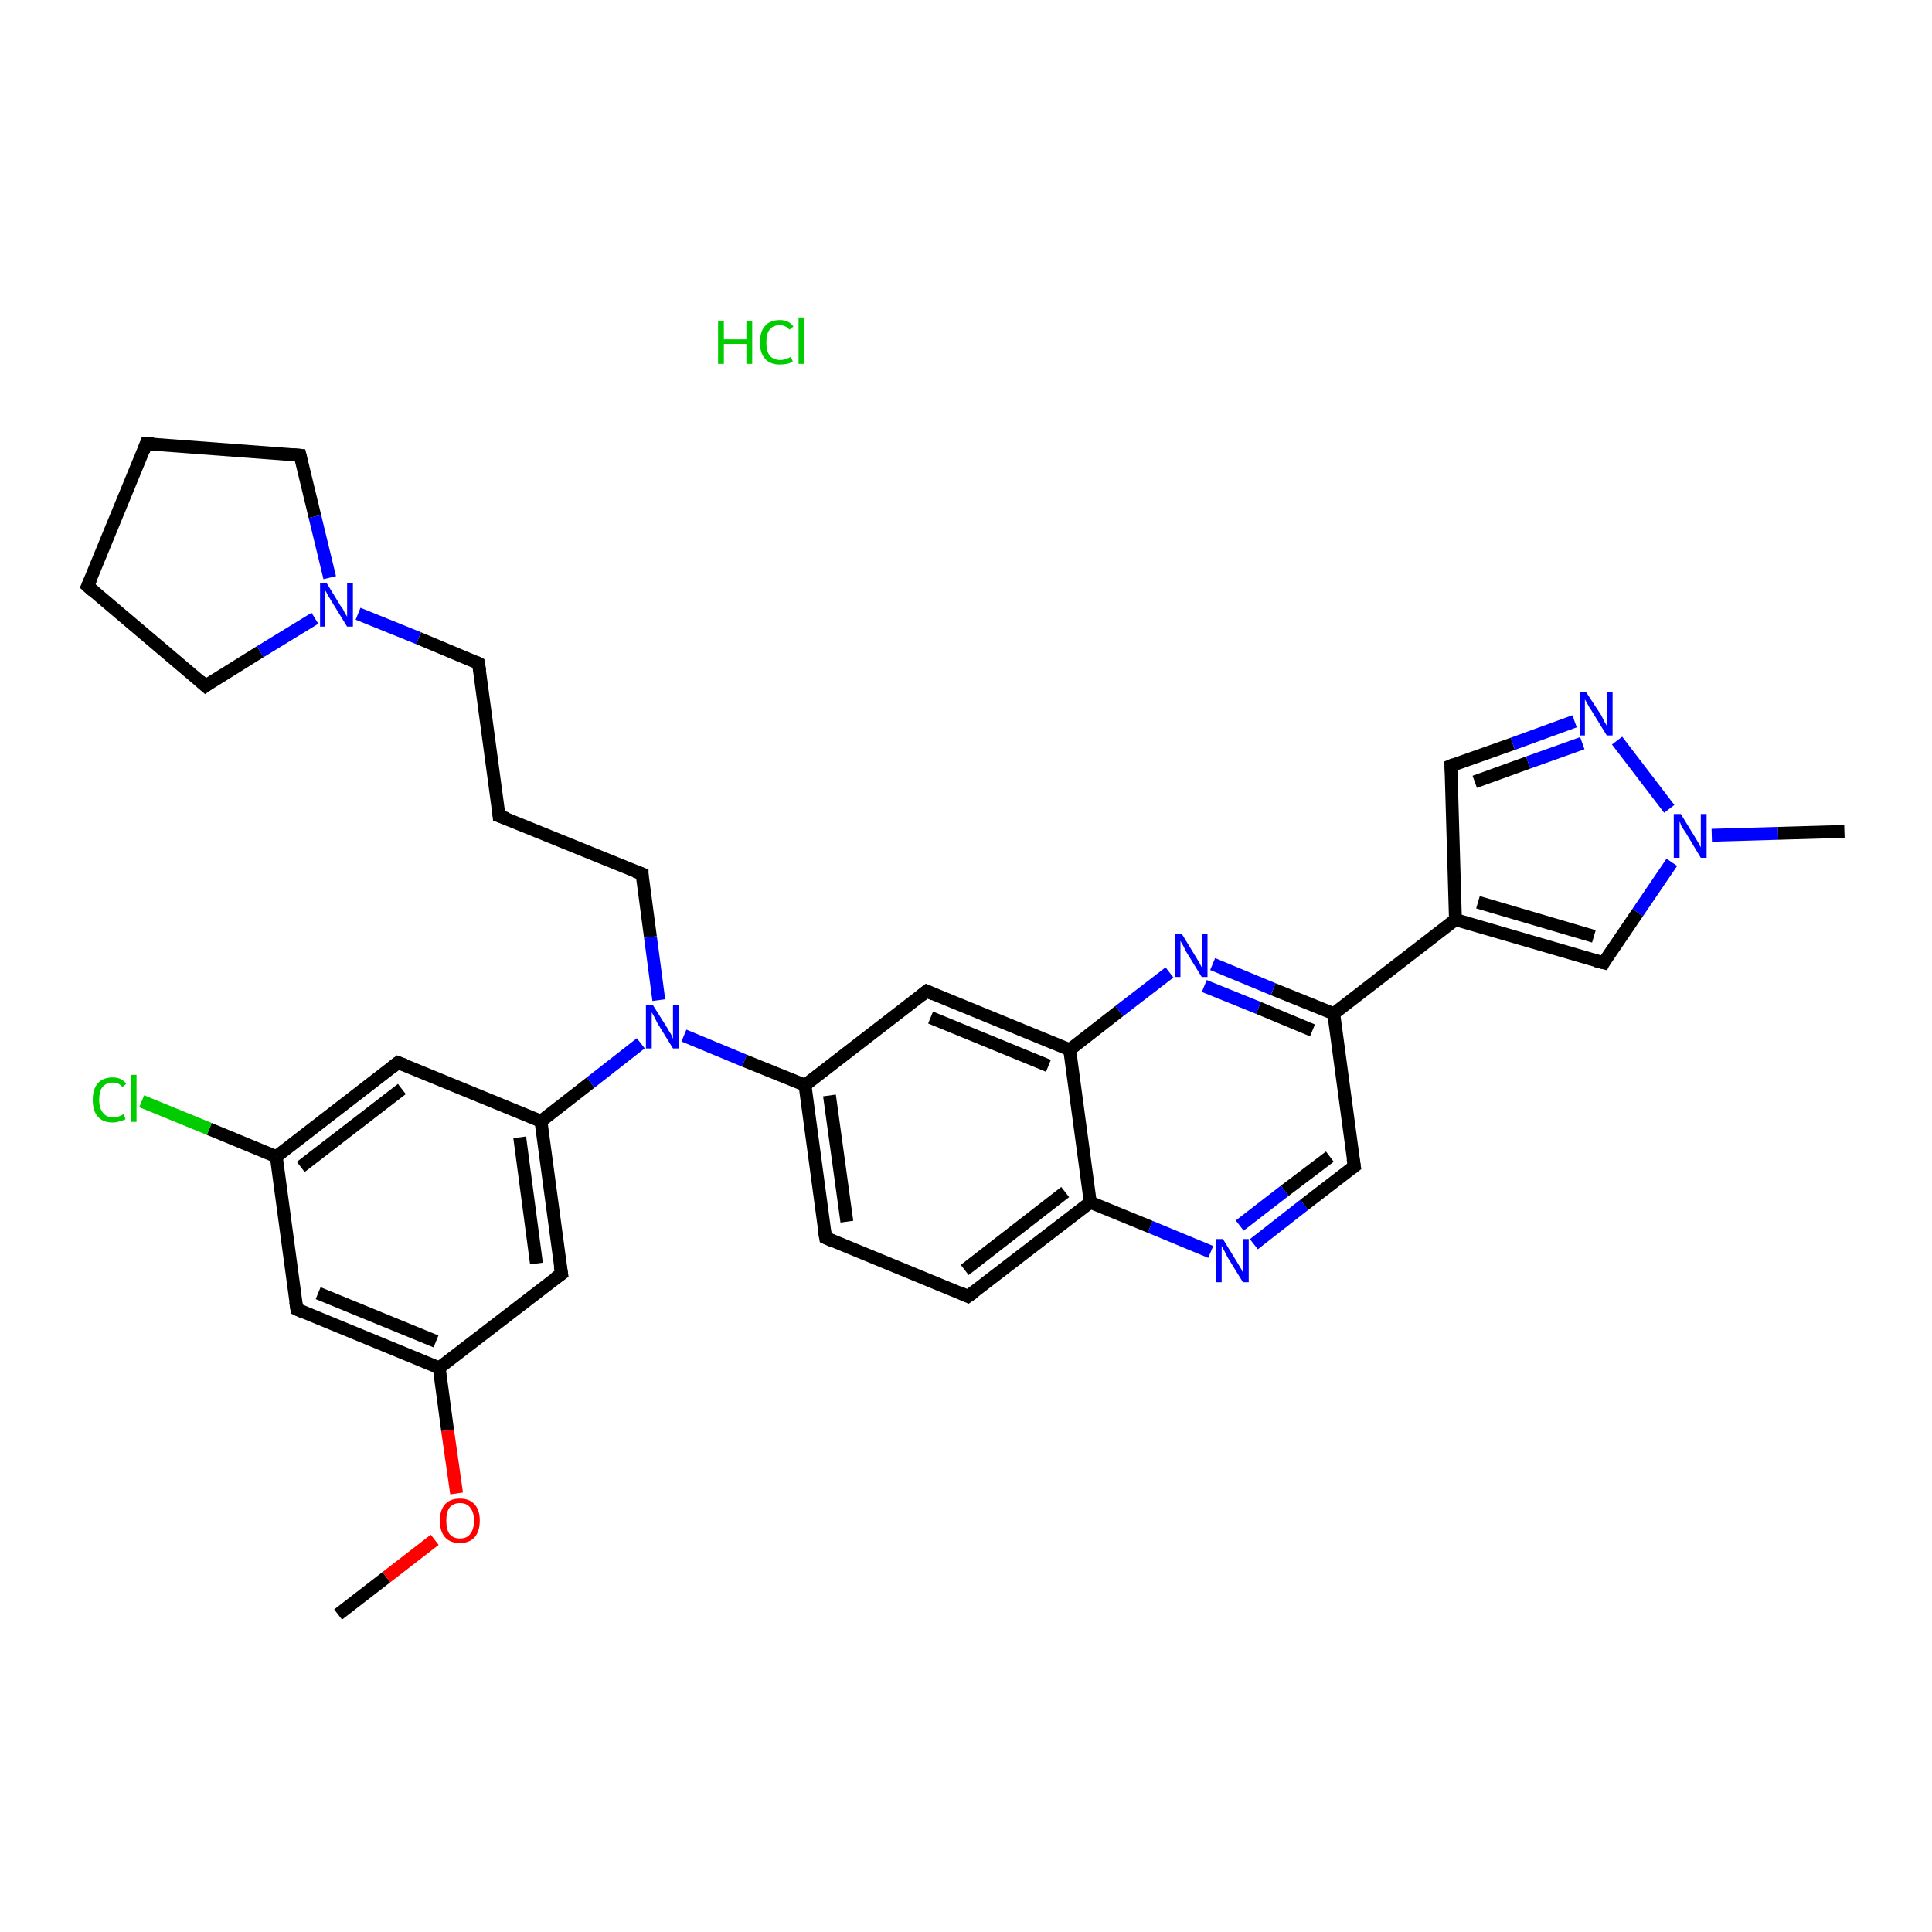 <?xml version='1.0' encoding='iso-8859-1'?>
<svg version='1.1' baseProfile='full'
              xmlns='http://www.w3.org/2000/svg'
                      xmlns:rdkit='http://www.rdkit.org/xml'
                      xmlns:xlink='http://www.w3.org/1999/xlink'
                  xml:space='preserve'
width='300px' height='300px' viewBox='0 0 300 300'>
<!-- END OF HEADER -->
<rect style='opacity:1.0;fill:#FFFFFF;stroke:none' width='300.0' height='300.0' x='0.0' y='0.0'> </rect>
<path class='bond-0 atom-0 atom-1' d='M 52.5,250.7 L 60.0,244.9' style='fill:none;fill-rule:evenodd;stroke:#000000;stroke-width:2.0px;stroke-linecap:butt;stroke-linejoin:miter;stroke-opacity:1' />
<path class='bond-0 atom-0 atom-1' d='M 60.0,244.9 L 67.5,239.1' style='fill:none;fill-rule:evenodd;stroke:#FF0000;stroke-width:2.0px;stroke-linecap:butt;stroke-linejoin:miter;stroke-opacity:1' />
<path class='bond-1 atom-1 atom-2' d='M 70.9,231.9 L 69.5,222.1' style='fill:none;fill-rule:evenodd;stroke:#FF0000;stroke-width:2.0px;stroke-linecap:butt;stroke-linejoin:miter;stroke-opacity:1' />
<path class='bond-1 atom-1 atom-2' d='M 69.5,222.1 L 68.2,212.4' style='fill:none;fill-rule:evenodd;stroke:#000000;stroke-width:2.0px;stroke-linecap:butt;stroke-linejoin:miter;stroke-opacity:1' />
<path class='bond-2 atom-2 atom-3' d='M 68.2,212.4 L 46.1,203.3' style='fill:none;fill-rule:evenodd;stroke:#000000;stroke-width:2.0px;stroke-linecap:butt;stroke-linejoin:miter;stroke-opacity:1' />
<path class='bond-2 atom-2 atom-3' d='M 67.7,208.3 L 49.4,200.8' style='fill:none;fill-rule:evenodd;stroke:#000000;stroke-width:2.0px;stroke-linecap:butt;stroke-linejoin:miter;stroke-opacity:1' />
<path class='bond-3 atom-3 atom-4' d='M 46.1,203.3 L 42.9,179.6' style='fill:none;fill-rule:evenodd;stroke:#000000;stroke-width:2.0px;stroke-linecap:butt;stroke-linejoin:miter;stroke-opacity:1' />
<path class='bond-4 atom-4 atom-5' d='M 42.9,179.6 L 32.5,175.3' style='fill:none;fill-rule:evenodd;stroke:#000000;stroke-width:2.0px;stroke-linecap:butt;stroke-linejoin:miter;stroke-opacity:1' />
<path class='bond-4 atom-4 atom-5' d='M 32.5,175.3 L 22.0,171.0' style='fill:none;fill-rule:evenodd;stroke:#00CC00;stroke-width:2.0px;stroke-linecap:butt;stroke-linejoin:miter;stroke-opacity:1' />
<path class='bond-5 atom-4 atom-6' d='M 42.9,179.6 L 61.8,165.0' style='fill:none;fill-rule:evenodd;stroke:#000000;stroke-width:2.0px;stroke-linecap:butt;stroke-linejoin:miter;stroke-opacity:1' />
<path class='bond-5 atom-4 atom-6' d='M 46.7,181.2 L 62.4,169.1' style='fill:none;fill-rule:evenodd;stroke:#000000;stroke-width:2.0px;stroke-linecap:butt;stroke-linejoin:miter;stroke-opacity:1' />
<path class='bond-6 atom-6 atom-7' d='M 61.8,165.0 L 84.0,174.1' style='fill:none;fill-rule:evenodd;stroke:#000000;stroke-width:2.0px;stroke-linecap:butt;stroke-linejoin:miter;stroke-opacity:1' />
<path class='bond-7 atom-7 atom-8' d='M 84.0,174.1 L 91.7,168.1' style='fill:none;fill-rule:evenodd;stroke:#000000;stroke-width:2.0px;stroke-linecap:butt;stroke-linejoin:miter;stroke-opacity:1' />
<path class='bond-7 atom-7 atom-8' d='M 91.7,168.1 L 99.5,162.0' style='fill:none;fill-rule:evenodd;stroke:#0000FF;stroke-width:2.0px;stroke-linecap:butt;stroke-linejoin:miter;stroke-opacity:1' />
<path class='bond-8 atom-8 atom-9' d='M 102.3,155.3 L 101.0,145.5' style='fill:none;fill-rule:evenodd;stroke:#0000FF;stroke-width:2.0px;stroke-linecap:butt;stroke-linejoin:miter;stroke-opacity:1' />
<path class='bond-8 atom-8 atom-9' d='M 101.0,145.5 L 99.7,135.7' style='fill:none;fill-rule:evenodd;stroke:#000000;stroke-width:2.0px;stroke-linecap:butt;stroke-linejoin:miter;stroke-opacity:1' />
<path class='bond-9 atom-9 atom-10' d='M 99.7,135.7 L 77.5,126.7' style='fill:none;fill-rule:evenodd;stroke:#000000;stroke-width:2.0px;stroke-linecap:butt;stroke-linejoin:miter;stroke-opacity:1' />
<path class='bond-10 atom-10 atom-11' d='M 77.5,126.7 L 74.3,103.0' style='fill:none;fill-rule:evenodd;stroke:#000000;stroke-width:2.0px;stroke-linecap:butt;stroke-linejoin:miter;stroke-opacity:1' />
<path class='bond-11 atom-11 atom-12' d='M 74.3,103.0 L 65.0,99.1' style='fill:none;fill-rule:evenodd;stroke:#000000;stroke-width:2.0px;stroke-linecap:butt;stroke-linejoin:miter;stroke-opacity:1' />
<path class='bond-11 atom-11 atom-12' d='M 65.0,99.1 L 55.6,95.3' style='fill:none;fill-rule:evenodd;stroke:#0000FF;stroke-width:2.0px;stroke-linecap:butt;stroke-linejoin:miter;stroke-opacity:1' />
<path class='bond-12 atom-12 atom-13' d='M 48.9,96.0 L 40.4,101.2' style='fill:none;fill-rule:evenodd;stroke:#0000FF;stroke-width:2.0px;stroke-linecap:butt;stroke-linejoin:miter;stroke-opacity:1' />
<path class='bond-12 atom-12 atom-13' d='M 40.4,101.2 L 31.9,106.5' style='fill:none;fill-rule:evenodd;stroke:#000000;stroke-width:2.0px;stroke-linecap:butt;stroke-linejoin:miter;stroke-opacity:1' />
<path class='bond-13 atom-13 atom-14' d='M 31.9,106.5 L 13.6,91.0' style='fill:none;fill-rule:evenodd;stroke:#000000;stroke-width:2.0px;stroke-linecap:butt;stroke-linejoin:miter;stroke-opacity:1' />
<path class='bond-14 atom-14 atom-15' d='M 13.6,91.0 L 22.7,68.9' style='fill:none;fill-rule:evenodd;stroke:#000000;stroke-width:2.0px;stroke-linecap:butt;stroke-linejoin:miter;stroke-opacity:1' />
<path class='bond-15 atom-15 atom-16' d='M 22.7,68.9 L 46.6,70.7' style='fill:none;fill-rule:evenodd;stroke:#000000;stroke-width:2.0px;stroke-linecap:butt;stroke-linejoin:miter;stroke-opacity:1' />
<path class='bond-16 atom-8 atom-17' d='M 106.2,160.8 L 115.6,164.7' style='fill:none;fill-rule:evenodd;stroke:#0000FF;stroke-width:2.0px;stroke-linecap:butt;stroke-linejoin:miter;stroke-opacity:1' />
<path class='bond-16 atom-8 atom-17' d='M 115.6,164.7 L 125.0,168.5' style='fill:none;fill-rule:evenodd;stroke:#000000;stroke-width:2.0px;stroke-linecap:butt;stroke-linejoin:miter;stroke-opacity:1' />
<path class='bond-17 atom-17 atom-18' d='M 125.0,168.5 L 128.2,192.2' style='fill:none;fill-rule:evenodd;stroke:#000000;stroke-width:2.0px;stroke-linecap:butt;stroke-linejoin:miter;stroke-opacity:1' />
<path class='bond-17 atom-17 atom-18' d='M 128.8,170.1 L 131.5,189.7' style='fill:none;fill-rule:evenodd;stroke:#000000;stroke-width:2.0px;stroke-linecap:butt;stroke-linejoin:miter;stroke-opacity:1' />
<path class='bond-18 atom-18 atom-19' d='M 128.2,192.2 L 150.3,201.3' style='fill:none;fill-rule:evenodd;stroke:#000000;stroke-width:2.0px;stroke-linecap:butt;stroke-linejoin:miter;stroke-opacity:1' />
<path class='bond-19 atom-19 atom-20' d='M 150.3,201.3 L 169.3,186.7' style='fill:none;fill-rule:evenodd;stroke:#000000;stroke-width:2.0px;stroke-linecap:butt;stroke-linejoin:miter;stroke-opacity:1' />
<path class='bond-19 atom-19 atom-20' d='M 149.8,197.2 L 165.4,185.1' style='fill:none;fill-rule:evenodd;stroke:#000000;stroke-width:2.0px;stroke-linecap:butt;stroke-linejoin:miter;stroke-opacity:1' />
<path class='bond-20 atom-20 atom-21' d='M 169.3,186.7 L 178.6,190.5' style='fill:none;fill-rule:evenodd;stroke:#000000;stroke-width:2.0px;stroke-linecap:butt;stroke-linejoin:miter;stroke-opacity:1' />
<path class='bond-20 atom-20 atom-21' d='M 178.6,190.5 L 188.0,194.4' style='fill:none;fill-rule:evenodd;stroke:#0000FF;stroke-width:2.0px;stroke-linecap:butt;stroke-linejoin:miter;stroke-opacity:1' />
<path class='bond-21 atom-21 atom-22' d='M 194.7,193.2 L 202.5,187.1' style='fill:none;fill-rule:evenodd;stroke:#0000FF;stroke-width:2.0px;stroke-linecap:butt;stroke-linejoin:miter;stroke-opacity:1' />
<path class='bond-21 atom-21 atom-22' d='M 202.5,187.1 L 210.3,181.1' style='fill:none;fill-rule:evenodd;stroke:#000000;stroke-width:2.0px;stroke-linecap:butt;stroke-linejoin:miter;stroke-opacity:1' />
<path class='bond-21 atom-21 atom-22' d='M 192.5,190.3 L 199.5,184.9' style='fill:none;fill-rule:evenodd;stroke:#0000FF;stroke-width:2.0px;stroke-linecap:butt;stroke-linejoin:miter;stroke-opacity:1' />
<path class='bond-21 atom-21 atom-22' d='M 199.5,184.9 L 206.5,179.6' style='fill:none;fill-rule:evenodd;stroke:#000000;stroke-width:2.0px;stroke-linecap:butt;stroke-linejoin:miter;stroke-opacity:1' />
<path class='bond-22 atom-22 atom-23' d='M 210.3,181.1 L 207.1,157.4' style='fill:none;fill-rule:evenodd;stroke:#000000;stroke-width:2.0px;stroke-linecap:butt;stroke-linejoin:miter;stroke-opacity:1' />
<path class='bond-23 atom-23 atom-24' d='M 207.1,157.4 L 226.0,142.8' style='fill:none;fill-rule:evenodd;stroke:#000000;stroke-width:2.0px;stroke-linecap:butt;stroke-linejoin:miter;stroke-opacity:1' />
<path class='bond-24 atom-24 atom-25' d='M 226.0,142.8 L 225.3,118.9' style='fill:none;fill-rule:evenodd;stroke:#000000;stroke-width:2.0px;stroke-linecap:butt;stroke-linejoin:miter;stroke-opacity:1' />
<path class='bond-25 atom-25 atom-26' d='M 225.3,118.9 L 234.9,115.5' style='fill:none;fill-rule:evenodd;stroke:#000000;stroke-width:2.0px;stroke-linecap:butt;stroke-linejoin:miter;stroke-opacity:1' />
<path class='bond-25 atom-25 atom-26' d='M 234.9,115.5 L 244.5,112.0' style='fill:none;fill-rule:evenodd;stroke:#0000FF;stroke-width:2.0px;stroke-linecap:butt;stroke-linejoin:miter;stroke-opacity:1' />
<path class='bond-25 atom-25 atom-26' d='M 229.0,121.4 L 237.3,118.4' style='fill:none;fill-rule:evenodd;stroke:#000000;stroke-width:2.0px;stroke-linecap:butt;stroke-linejoin:miter;stroke-opacity:1' />
<path class='bond-25 atom-25 atom-26' d='M 237.3,118.4 L 245.7,115.4' style='fill:none;fill-rule:evenodd;stroke:#0000FF;stroke-width:2.0px;stroke-linecap:butt;stroke-linejoin:miter;stroke-opacity:1' />
<path class='bond-26 atom-26 atom-27' d='M 251.1,115.0 L 259.2,125.6' style='fill:none;fill-rule:evenodd;stroke:#0000FF;stroke-width:2.0px;stroke-linecap:butt;stroke-linejoin:miter;stroke-opacity:1' />
<path class='bond-27 atom-27 atom-28' d='M 265.8,129.7 L 276.1,129.4' style='fill:none;fill-rule:evenodd;stroke:#0000FF;stroke-width:2.0px;stroke-linecap:butt;stroke-linejoin:miter;stroke-opacity:1' />
<path class='bond-27 atom-27 atom-28' d='M 276.1,129.4 L 286.4,129.1' style='fill:none;fill-rule:evenodd;stroke:#000000;stroke-width:2.0px;stroke-linecap:butt;stroke-linejoin:miter;stroke-opacity:1' />
<path class='bond-28 atom-27 atom-29' d='M 259.6,133.9 L 254.3,141.7' style='fill:none;fill-rule:evenodd;stroke:#0000FF;stroke-width:2.0px;stroke-linecap:butt;stroke-linejoin:miter;stroke-opacity:1' />
<path class='bond-28 atom-27 atom-29' d='M 254.3,141.7 L 249.0,149.5' style='fill:none;fill-rule:evenodd;stroke:#000000;stroke-width:2.0px;stroke-linecap:butt;stroke-linejoin:miter;stroke-opacity:1' />
<path class='bond-29 atom-23 atom-30' d='M 207.1,157.4 L 197.7,153.6' style='fill:none;fill-rule:evenodd;stroke:#000000;stroke-width:2.0px;stroke-linecap:butt;stroke-linejoin:miter;stroke-opacity:1' />
<path class='bond-29 atom-23 atom-30' d='M 197.7,153.6 L 188.3,149.7' style='fill:none;fill-rule:evenodd;stroke:#0000FF;stroke-width:2.0px;stroke-linecap:butt;stroke-linejoin:miter;stroke-opacity:1' />
<path class='bond-29 atom-23 atom-30' d='M 203.8,160.0 L 195.4,156.5' style='fill:none;fill-rule:evenodd;stroke:#000000;stroke-width:2.0px;stroke-linecap:butt;stroke-linejoin:miter;stroke-opacity:1' />
<path class='bond-29 atom-23 atom-30' d='M 195.4,156.5 L 187.0,153.1' style='fill:none;fill-rule:evenodd;stroke:#0000FF;stroke-width:2.0px;stroke-linecap:butt;stroke-linejoin:miter;stroke-opacity:1' />
<path class='bond-30 atom-30 atom-31' d='M 181.6,151.0 L 173.8,157.0' style='fill:none;fill-rule:evenodd;stroke:#0000FF;stroke-width:2.0px;stroke-linecap:butt;stroke-linejoin:miter;stroke-opacity:1' />
<path class='bond-30 atom-30 atom-31' d='M 173.8,157.0 L 166.1,163.0' style='fill:none;fill-rule:evenodd;stroke:#000000;stroke-width:2.0px;stroke-linecap:butt;stroke-linejoin:miter;stroke-opacity:1' />
<path class='bond-31 atom-31 atom-32' d='M 166.1,163.0 L 143.9,153.9' style='fill:none;fill-rule:evenodd;stroke:#000000;stroke-width:2.0px;stroke-linecap:butt;stroke-linejoin:miter;stroke-opacity:1' />
<path class='bond-31 atom-31 atom-32' d='M 162.8,165.5 L 144.5,158.0' style='fill:none;fill-rule:evenodd;stroke:#000000;stroke-width:2.0px;stroke-linecap:butt;stroke-linejoin:miter;stroke-opacity:1' />
<path class='bond-32 atom-7 atom-33' d='M 84.0,174.1 L 87.2,197.8' style='fill:none;fill-rule:evenodd;stroke:#000000;stroke-width:2.0px;stroke-linecap:butt;stroke-linejoin:miter;stroke-opacity:1' />
<path class='bond-32 atom-7 atom-33' d='M 80.7,176.6 L 83.3,196.2' style='fill:none;fill-rule:evenodd;stroke:#000000;stroke-width:2.0px;stroke-linecap:butt;stroke-linejoin:miter;stroke-opacity:1' />
<path class='bond-33 atom-33 atom-2' d='M 87.2,197.8 L 68.2,212.4' style='fill:none;fill-rule:evenodd;stroke:#000000;stroke-width:2.0px;stroke-linecap:butt;stroke-linejoin:miter;stroke-opacity:1' />
<path class='bond-34 atom-16 atom-12' d='M 46.6,70.7 L 48.9,80.2' style='fill:none;fill-rule:evenodd;stroke:#000000;stroke-width:2.0px;stroke-linecap:butt;stroke-linejoin:miter;stroke-opacity:1' />
<path class='bond-34 atom-16 atom-12' d='M 48.9,80.2 L 51.2,89.7' style='fill:none;fill-rule:evenodd;stroke:#0000FF;stroke-width:2.0px;stroke-linecap:butt;stroke-linejoin:miter;stroke-opacity:1' />
<path class='bond-35 atom-32 atom-17' d='M 143.9,153.9 L 125.0,168.5' style='fill:none;fill-rule:evenodd;stroke:#000000;stroke-width:2.0px;stroke-linecap:butt;stroke-linejoin:miter;stroke-opacity:1' />
<path class='bond-36 atom-31 atom-20' d='M 166.1,163.0 L 169.3,186.7' style='fill:none;fill-rule:evenodd;stroke:#000000;stroke-width:2.0px;stroke-linecap:butt;stroke-linejoin:miter;stroke-opacity:1' />
<path class='bond-37 atom-29 atom-24' d='M 249.0,149.5 L 226.0,142.8' style='fill:none;fill-rule:evenodd;stroke:#000000;stroke-width:2.0px;stroke-linecap:butt;stroke-linejoin:miter;stroke-opacity:1' />
<path class='bond-37 atom-29 atom-24' d='M 247.5,145.4 L 229.5,140.1' style='fill:none;fill-rule:evenodd;stroke:#000000;stroke-width:2.0px;stroke-linecap:butt;stroke-linejoin:miter;stroke-opacity:1' />
<path d='M 47.2,203.8 L 46.1,203.3 L 45.9,202.1' style='fill:none;stroke:#000000;stroke-width:2.0px;stroke-linecap:butt;stroke-linejoin:miter;stroke-opacity:1;' />
<path d='M 60.9,165.7 L 61.8,165.0 L 62.9,165.4' style='fill:none;stroke:#000000;stroke-width:2.0px;stroke-linecap:butt;stroke-linejoin:miter;stroke-opacity:1;' />
<path d='M 99.7,136.2 L 99.7,135.7 L 98.6,135.3' style='fill:none;stroke:#000000;stroke-width:2.0px;stroke-linecap:butt;stroke-linejoin:miter;stroke-opacity:1;' />
<path d='M 78.7,127.1 L 77.5,126.7 L 77.4,125.5' style='fill:none;stroke:#000000;stroke-width:2.0px;stroke-linecap:butt;stroke-linejoin:miter;stroke-opacity:1;' />
<path d='M 74.5,104.2 L 74.3,103.0 L 73.9,102.8' style='fill:none;stroke:#000000;stroke-width:2.0px;stroke-linecap:butt;stroke-linejoin:miter;stroke-opacity:1;' />
<path d='M 32.3,106.2 L 31.9,106.5 L 31.0,105.7' style='fill:none;stroke:#000000;stroke-width:2.0px;stroke-linecap:butt;stroke-linejoin:miter;stroke-opacity:1;' />
<path d='M 14.5,91.8 L 13.6,91.0 L 14.1,89.9' style='fill:none;stroke:#000000;stroke-width:2.0px;stroke-linecap:butt;stroke-linejoin:miter;stroke-opacity:1;' />
<path d='M 22.3,70.0 L 22.7,68.9 L 23.9,68.9' style='fill:none;stroke:#000000;stroke-width:2.0px;stroke-linecap:butt;stroke-linejoin:miter;stroke-opacity:1;' />
<path d='M 45.4,70.6 L 46.6,70.7 L 46.7,71.1' style='fill:none;stroke:#000000;stroke-width:2.0px;stroke-linecap:butt;stroke-linejoin:miter;stroke-opacity:1;' />
<path d='M 128.0,191.0 L 128.2,192.2 L 129.3,192.7' style='fill:none;stroke:#000000;stroke-width:2.0px;stroke-linecap:butt;stroke-linejoin:miter;stroke-opacity:1;' />
<path d='M 149.2,200.8 L 150.3,201.3 L 151.3,200.6' style='fill:none;stroke:#000000;stroke-width:2.0px;stroke-linecap:butt;stroke-linejoin:miter;stroke-opacity:1;' />
<path d='M 209.9,181.4 L 210.3,181.1 L 210.1,179.9' style='fill:none;stroke:#000000;stroke-width:2.0px;stroke-linecap:butt;stroke-linejoin:miter;stroke-opacity:1;' />
<path d='M 225.4,120.1 L 225.3,118.9 L 225.8,118.7' style='fill:none;stroke:#000000;stroke-width:2.0px;stroke-linecap:butt;stroke-linejoin:miter;stroke-opacity:1;' />
<path d='M 249.2,149.1 L 249.0,149.5 L 247.8,149.2' style='fill:none;stroke:#000000;stroke-width:2.0px;stroke-linecap:butt;stroke-linejoin:miter;stroke-opacity:1;' />
<path d='M 145.0,154.4 L 143.9,153.9 L 143.0,154.6' style='fill:none;stroke:#000000;stroke-width:2.0px;stroke-linecap:butt;stroke-linejoin:miter;stroke-opacity:1;' />
<path d='M 87.0,196.6 L 87.2,197.8 L 86.2,198.5' style='fill:none;stroke:#000000;stroke-width:2.0px;stroke-linecap:butt;stroke-linejoin:miter;stroke-opacity:1;' />
<path class='atom-1' d='M 68.3 236.1
Q 68.3 234.5, 69.1 233.6
Q 69.9 232.7, 71.4 232.7
Q 72.9 232.7, 73.7 233.6
Q 74.5 234.5, 74.5 236.1
Q 74.5 237.8, 73.7 238.7
Q 72.9 239.6, 71.4 239.6
Q 69.9 239.6, 69.1 238.7
Q 68.3 237.8, 68.3 236.1
M 71.4 238.9
Q 72.5 238.9, 73.0 238.2
Q 73.6 237.5, 73.6 236.1
Q 73.6 234.8, 73.0 234.1
Q 72.5 233.4, 71.4 233.4
Q 70.4 233.4, 69.8 234.1
Q 69.3 234.8, 69.3 236.1
Q 69.3 237.5, 69.8 238.2
Q 70.4 238.9, 71.4 238.9
' fill='#FF0000'/>
<path class='atom-5' d='M 14.4 170.8
Q 14.4 169.1, 15.2 168.2
Q 16.0 167.3, 17.5 167.3
Q 18.9 167.3, 19.6 168.3
L 19.0 168.8
Q 18.5 168.1, 17.5 168.1
Q 16.5 168.1, 15.9 168.8
Q 15.4 169.5, 15.4 170.8
Q 15.4 172.1, 16.0 172.8
Q 16.5 173.5, 17.6 173.5
Q 18.4 173.5, 19.2 173.0
L 19.5 173.8
Q 19.1 174.0, 18.6 174.1
Q 18.1 174.3, 17.5 174.3
Q 16.0 174.3, 15.2 173.4
Q 14.4 172.5, 14.4 170.8
' fill='#00CC00'/>
<path class='atom-5' d='M 20.3 166.9
L 21.2 166.9
L 21.2 174.2
L 20.3 174.2
L 20.3 166.9
' fill='#00CC00'/>
<path class='atom-8' d='M 101.4 156.1
L 103.6 159.6
Q 103.8 160.0, 104.2 160.6
Q 104.5 161.3, 104.5 161.3
L 104.5 156.1
L 105.4 156.1
L 105.4 162.8
L 104.5 162.8
L 102.1 158.9
Q 101.9 158.5, 101.6 157.9
Q 101.3 157.4, 101.2 157.2
L 101.2 162.8
L 100.3 162.8
L 100.3 156.1
L 101.4 156.1
' fill='#0000FF'/>
<path class='atom-12' d='M 50.7 90.5
L 52.9 94.1
Q 53.2 94.4, 53.5 95.1
Q 53.9 95.7, 53.9 95.8
L 53.9 90.5
L 54.8 90.5
L 54.8 97.3
L 53.9 97.3
L 51.5 93.4
Q 51.2 92.9, 50.9 92.4
Q 50.6 91.8, 50.5 91.7
L 50.5 97.3
L 49.7 97.3
L 49.7 90.5
L 50.7 90.5
' fill='#0000FF'/>
<path class='atom-21' d='M 189.9 192.4
L 192.1 196.0
Q 192.3 196.3, 192.7 197.0
Q 193.0 197.6, 193.0 197.6
L 193.0 192.4
L 193.9 192.4
L 193.9 199.1
L 193.0 199.1
L 190.6 195.2
Q 190.4 194.8, 190.1 194.2
Q 189.8 193.7, 189.7 193.5
L 189.7 199.1
L 188.8 199.1
L 188.8 192.4
L 189.9 192.4
' fill='#0000FF'/>
<path class='atom-26' d='M 246.3 107.5
L 248.6 111.0
Q 248.8 111.4, 249.1 112.0
Q 249.5 112.7, 249.5 112.7
L 249.5 107.5
L 250.4 107.5
L 250.4 114.2
L 249.5 114.2
L 247.1 110.3
Q 246.8 109.9, 246.5 109.3
Q 246.2 108.8, 246.1 108.6
L 246.1 114.2
L 245.3 114.2
L 245.3 107.5
L 246.3 107.5
' fill='#0000FF'/>
<path class='atom-27' d='M 261.0 126.4
L 263.2 130.0
Q 263.4 130.3, 263.8 131.0
Q 264.1 131.6, 264.1 131.6
L 264.1 126.4
L 265.0 126.4
L 265.0 133.2
L 264.1 133.2
L 261.7 129.2
Q 261.4 128.8, 261.1 128.3
Q 260.9 127.7, 260.8 127.6
L 260.8 133.2
L 259.9 133.2
L 259.9 126.4
L 261.0 126.4
' fill='#0000FF'/>
<path class='atom-30' d='M 183.5 145.0
L 185.7 148.6
Q 185.9 148.9, 186.3 149.6
Q 186.6 150.2, 186.6 150.2
L 186.6 145.0
L 187.5 145.0
L 187.5 151.7
L 186.6 151.7
L 184.2 147.8
Q 184.0 147.4, 183.7 146.8
Q 183.4 146.3, 183.3 146.1
L 183.3 151.7
L 182.4 151.7
L 182.4 145.0
L 183.5 145.0
' fill='#0000FF'/>
<path class='atom-34' d='M 111.5 49.8
L 112.4 49.8
L 112.4 52.7
L 115.9 52.7
L 115.9 49.8
L 116.8 49.8
L 116.8 56.5
L 115.9 56.5
L 115.9 53.4
L 112.4 53.4
L 112.4 56.5
L 111.5 56.5
L 111.5 49.8
' fill='#00CC00'/>
<path class='atom-34' d='M 118.0 53.2
Q 118.0 51.5, 118.8 50.6
Q 119.6 49.7, 121.1 49.7
Q 122.5 49.7, 123.2 50.7
L 122.6 51.2
Q 122.0 50.5, 121.1 50.5
Q 120.0 50.5, 119.5 51.2
Q 119.0 51.8, 119.0 53.2
Q 119.0 54.5, 119.5 55.2
Q 120.1 55.9, 121.2 55.9
Q 121.9 55.9, 122.8 55.4
L 123.1 56.1
Q 122.7 56.4, 122.2 56.5
Q 121.6 56.6, 121.0 56.6
Q 119.6 56.6, 118.8 55.7
Q 118.0 54.8, 118.0 53.2
' fill='#00CC00'/>
<path class='atom-34' d='M 124.0 49.3
L 124.8 49.3
L 124.8 56.5
L 124.0 56.5
L 124.0 49.3
' fill='#00CC00'/>
</svg>

